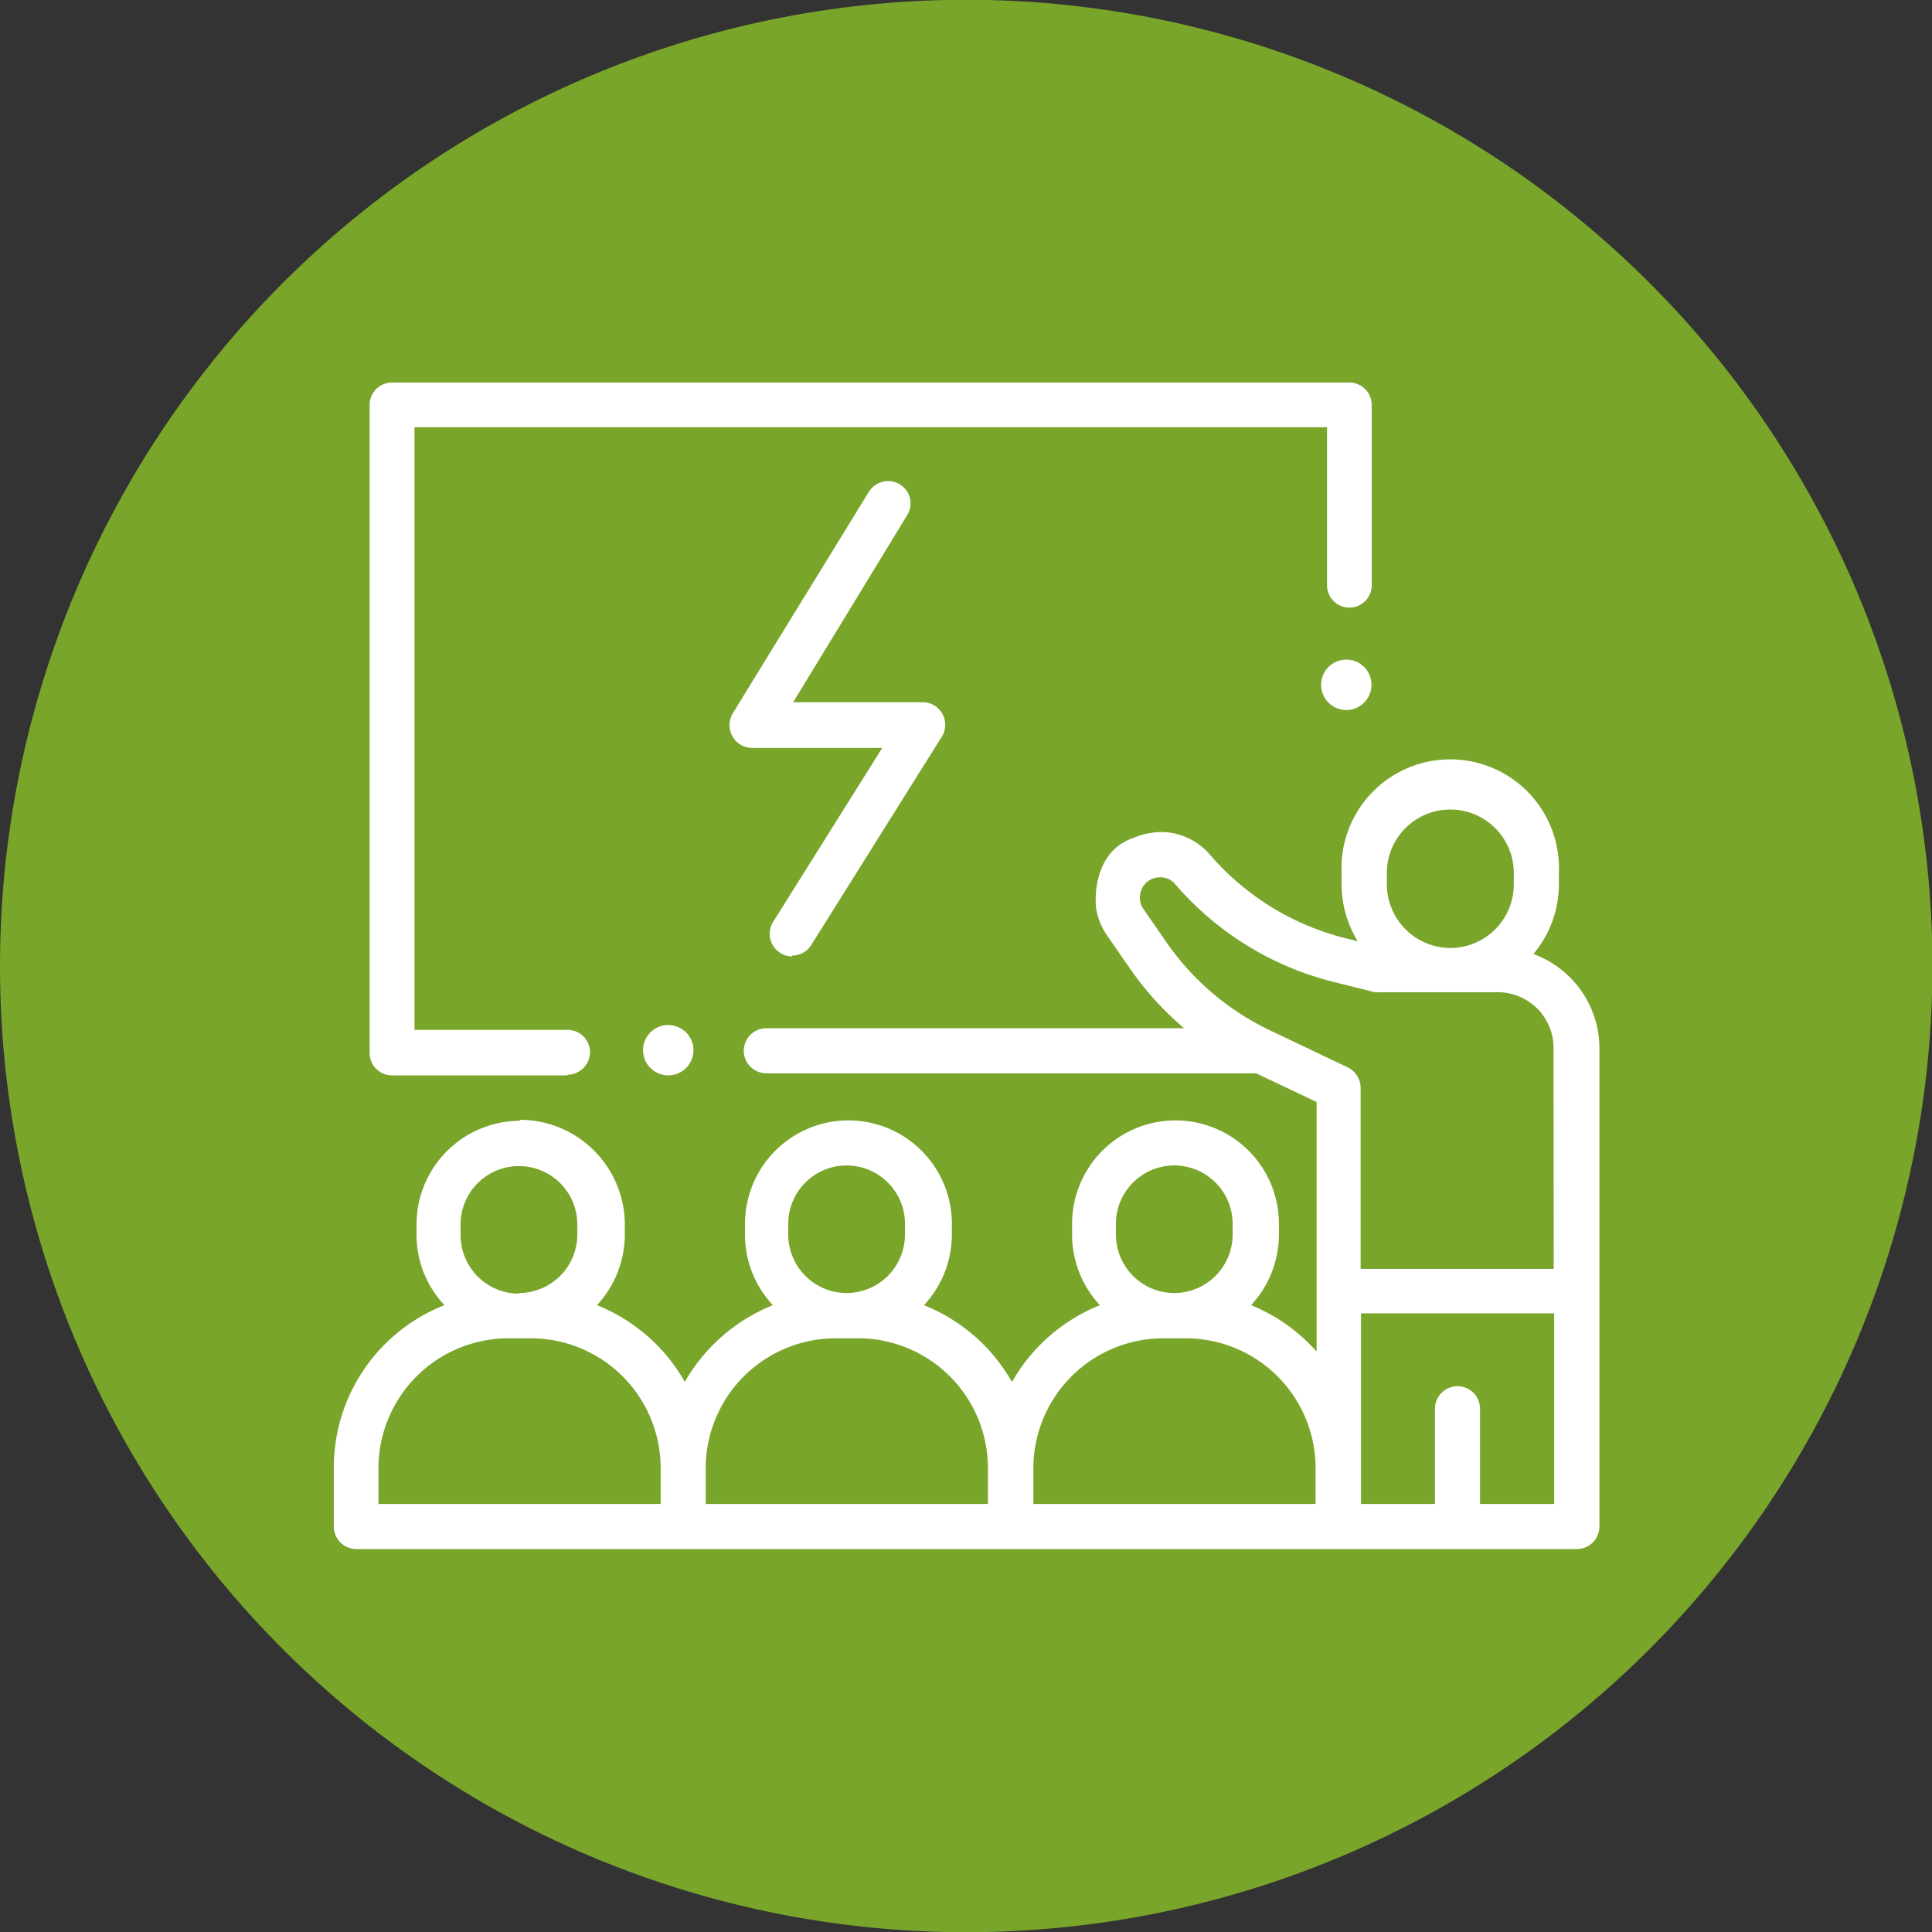 <svg id="eeecad33-ca74-4de1-9549-8560cc418df2" data-name="Calque 1" xmlns="http://www.w3.org/2000/svg" viewBox="0 0 94.34 94.35"><rect x="0" y="0" width="94.34" height="94.35" fill="#333333" stroke="none"/><defs><style>.bc2b47a6-69f9-4884-80c6-c418d16de7cb{fill:#79a52b;}.ad00a1cc-abd7-45fe-a1ac-ebb2cded1332{fill:#fff;}</style></defs><path class="bc2b47a6-69f9-4884-80c6-c418d16de7cb" d="M321.83,271.06a47.18,47.18,0,1,0-47.17-47.17,47.17,47.17,0,0,0,47.17,47.17" transform="translate(-274.66 -176.71)"/><path class="ad00a1cc-abd7-45fe-a1ac-ebb2cded1332" d="M307.29,226.76a1.23,1.23,0,1,0,.87.36,1.31,1.31,0,0,0-.87-.36" transform="translate(-274.66 -176.71)"/><path class="ad00a1cc-abd7-45fe-a1ac-ebb2cded1332" d="M340.4,208.92a1.23,1.23,0,0,0-.87.36,1.23,1.23,0,1,0,1.74,0,1.21,1.21,0,0,0-.87-.36" transform="translate(-274.66 -176.71)"/><path class="ad00a1cc-abd7-45fe-a1ac-ebb2cded1332" d="M345.38,223a3.12,3.12,0,0,1-3-3.1v-.56a3.1,3.1,0,1,1,6.2,0v.56a3.11,3.11,0,0,1-3,3.1Zm5.15,15.67H341.1v-8.84a1.12,1.12,0,0,0-.63-1l-3.78-1.8a12.9,12.9,0,0,1-5.06-4.29l-1.14-1.65a1,1,0,0,1,.14-1.28,1,1,0,0,1,.73-.26.92.92,0,0,1,.69.34,15,15,0,0,0,7.74,4.77l2,.5a1.18,1.18,0,0,0,.27,0h5.74a2.72,2.72,0,0,1,2.72,2.72ZM300,239.88a2.86,2.86,0,0,1-2.85-2.85v-.53a2.85,2.85,0,0,1,5.7,0V237a2.86,2.86,0,0,1-2.85,2.85m16,0a2.86,2.86,0,0,1-2.85-2.85v-.53a2.85,2.85,0,0,1,5.7,0V237a2.86,2.86,0,0,1-2.85,2.85m16,0a2.86,2.86,0,0,1-2.85-2.85v-.53a2.85,2.85,0,0,1,5.7,0V237a2.86,2.86,0,0,1-2.85,2.85m-25.09,10.3H293.14v-1.75a6.35,6.35,0,0,1,6.33-6.34h1.12a6.34,6.34,0,0,1,6.33,6.34v1.75Zm16,0H309.12v-1.75a6.35,6.35,0,0,1,6.33-6.34h1.12a6.34,6.34,0,0,1,6.33,6.34v1.75Zm16,0H325.12v-1.75a6.35,6.35,0,0,1,6.33-6.34h1.12a6.34,6.34,0,0,1,6.33,6.34v1.75Zm11.63,0h-3.61v-4.65a1.1,1.1,0,0,0-2.2,0v4.65h-3.61v-9.31h9.43v9.31ZM300,231.44a5.06,5.06,0,0,0-5,5.06V237a5,5,0,0,0,1.26,3.33l.1.11-.14.06a8.52,8.52,0,0,0-5.26,7.89v2.86a1.1,1.1,0,0,0,1.1,1.1h59.6a1.1,1.1,0,0,0,1.1-1.1V227.92a4.91,4.91,0,0,0-3.08-4.57l-.14-.06.09-.11a5.27,5.27,0,0,0,1.15-3.29v-.56a5.31,5.31,0,1,0-10.61,0v.56a5.3,5.3,0,0,0,.66,2.56l.12.22-.6-.15a12.82,12.82,0,0,1-6.61-4.08,3.18,3.18,0,0,0-2.24-1.1,3.56,3.56,0,0,0-1.51.29c-2.05.71-1.82,3.24-1.82,3.24v.1a3.22,3.22,0,0,0,.53,1.39l1.14,1.65a15.21,15.21,0,0,0,2.42,2.72l.22.19h-20.4a1.1,1.1,0,1,0,0,2.2H336l2.95,1.4v12.18l-.19-.2a8.53,8.53,0,0,0-2.87-2l-.14-.06.1-.11a5.07,5.07,0,0,0,1.26-3.33v-.53a5.05,5.05,0,1,0-10.1,0v.53a5.05,5.05,0,0,0,1.26,3.33l.1.11-.14.06a8.62,8.62,0,0,0-4.06,3.53l-.09.16-.1-.16a8.61,8.61,0,0,0-4.06-3.53l-.14-.06.1-.11a5.07,5.07,0,0,0,1.26-3.33v-.53a5.05,5.05,0,1,0-10.1,0v.53a5,5,0,0,0,1.26,3.33l.1.11-.14.06a8.69,8.69,0,0,0-4.07,3.53l-.09.16-.09-.16a8.61,8.61,0,0,0-4.06-3.53l-.14-.06.1-.11a5.07,5.07,0,0,0,1.26-3.33v-.53a5.13,5.13,0,0,0-5.09-5.08" transform="translate(-274.66 -176.71)"/><path class="ad00a1cc-abd7-45fe-a1ac-ebb2cded1332" d="M313.34,223.41a1,1,0,0,1-.58-.17,1.1,1.1,0,0,1-.35-1.51l5.33-8.5h-6.31a1.1,1.1,0,0,1-1-.56,1.13,1.13,0,0,1,0-1.11l6.66-10.84a1.11,1.11,0,0,1,1.51-.36,1.09,1.09,0,0,1,.36,1.5L313.39,211h6.33a1.1,1.1,0,0,1,.93,1.68l-6.38,10.18a1.1,1.1,0,0,1-.93.51" transform="translate(-274.66 -176.71)"/><path class="ad00a1cc-abd7-45fe-a1ac-ebb2cded1332" d="M302.37,229.22H293.8a1.09,1.09,0,0,1-1.09-1.09V196.48a1.09,1.09,0,0,1,1.09-1.09h46.75a1.09,1.09,0,0,1,1.09,1.09v8.81a1.09,1.09,0,1,1-2.18,0v-7.72H294.9V227h7.48a1.09,1.09,0,0,1,1.09,1.09,1.11,1.11,0,0,1-1.1,1.1" transform="translate(-274.66 -176.71)"/></svg>